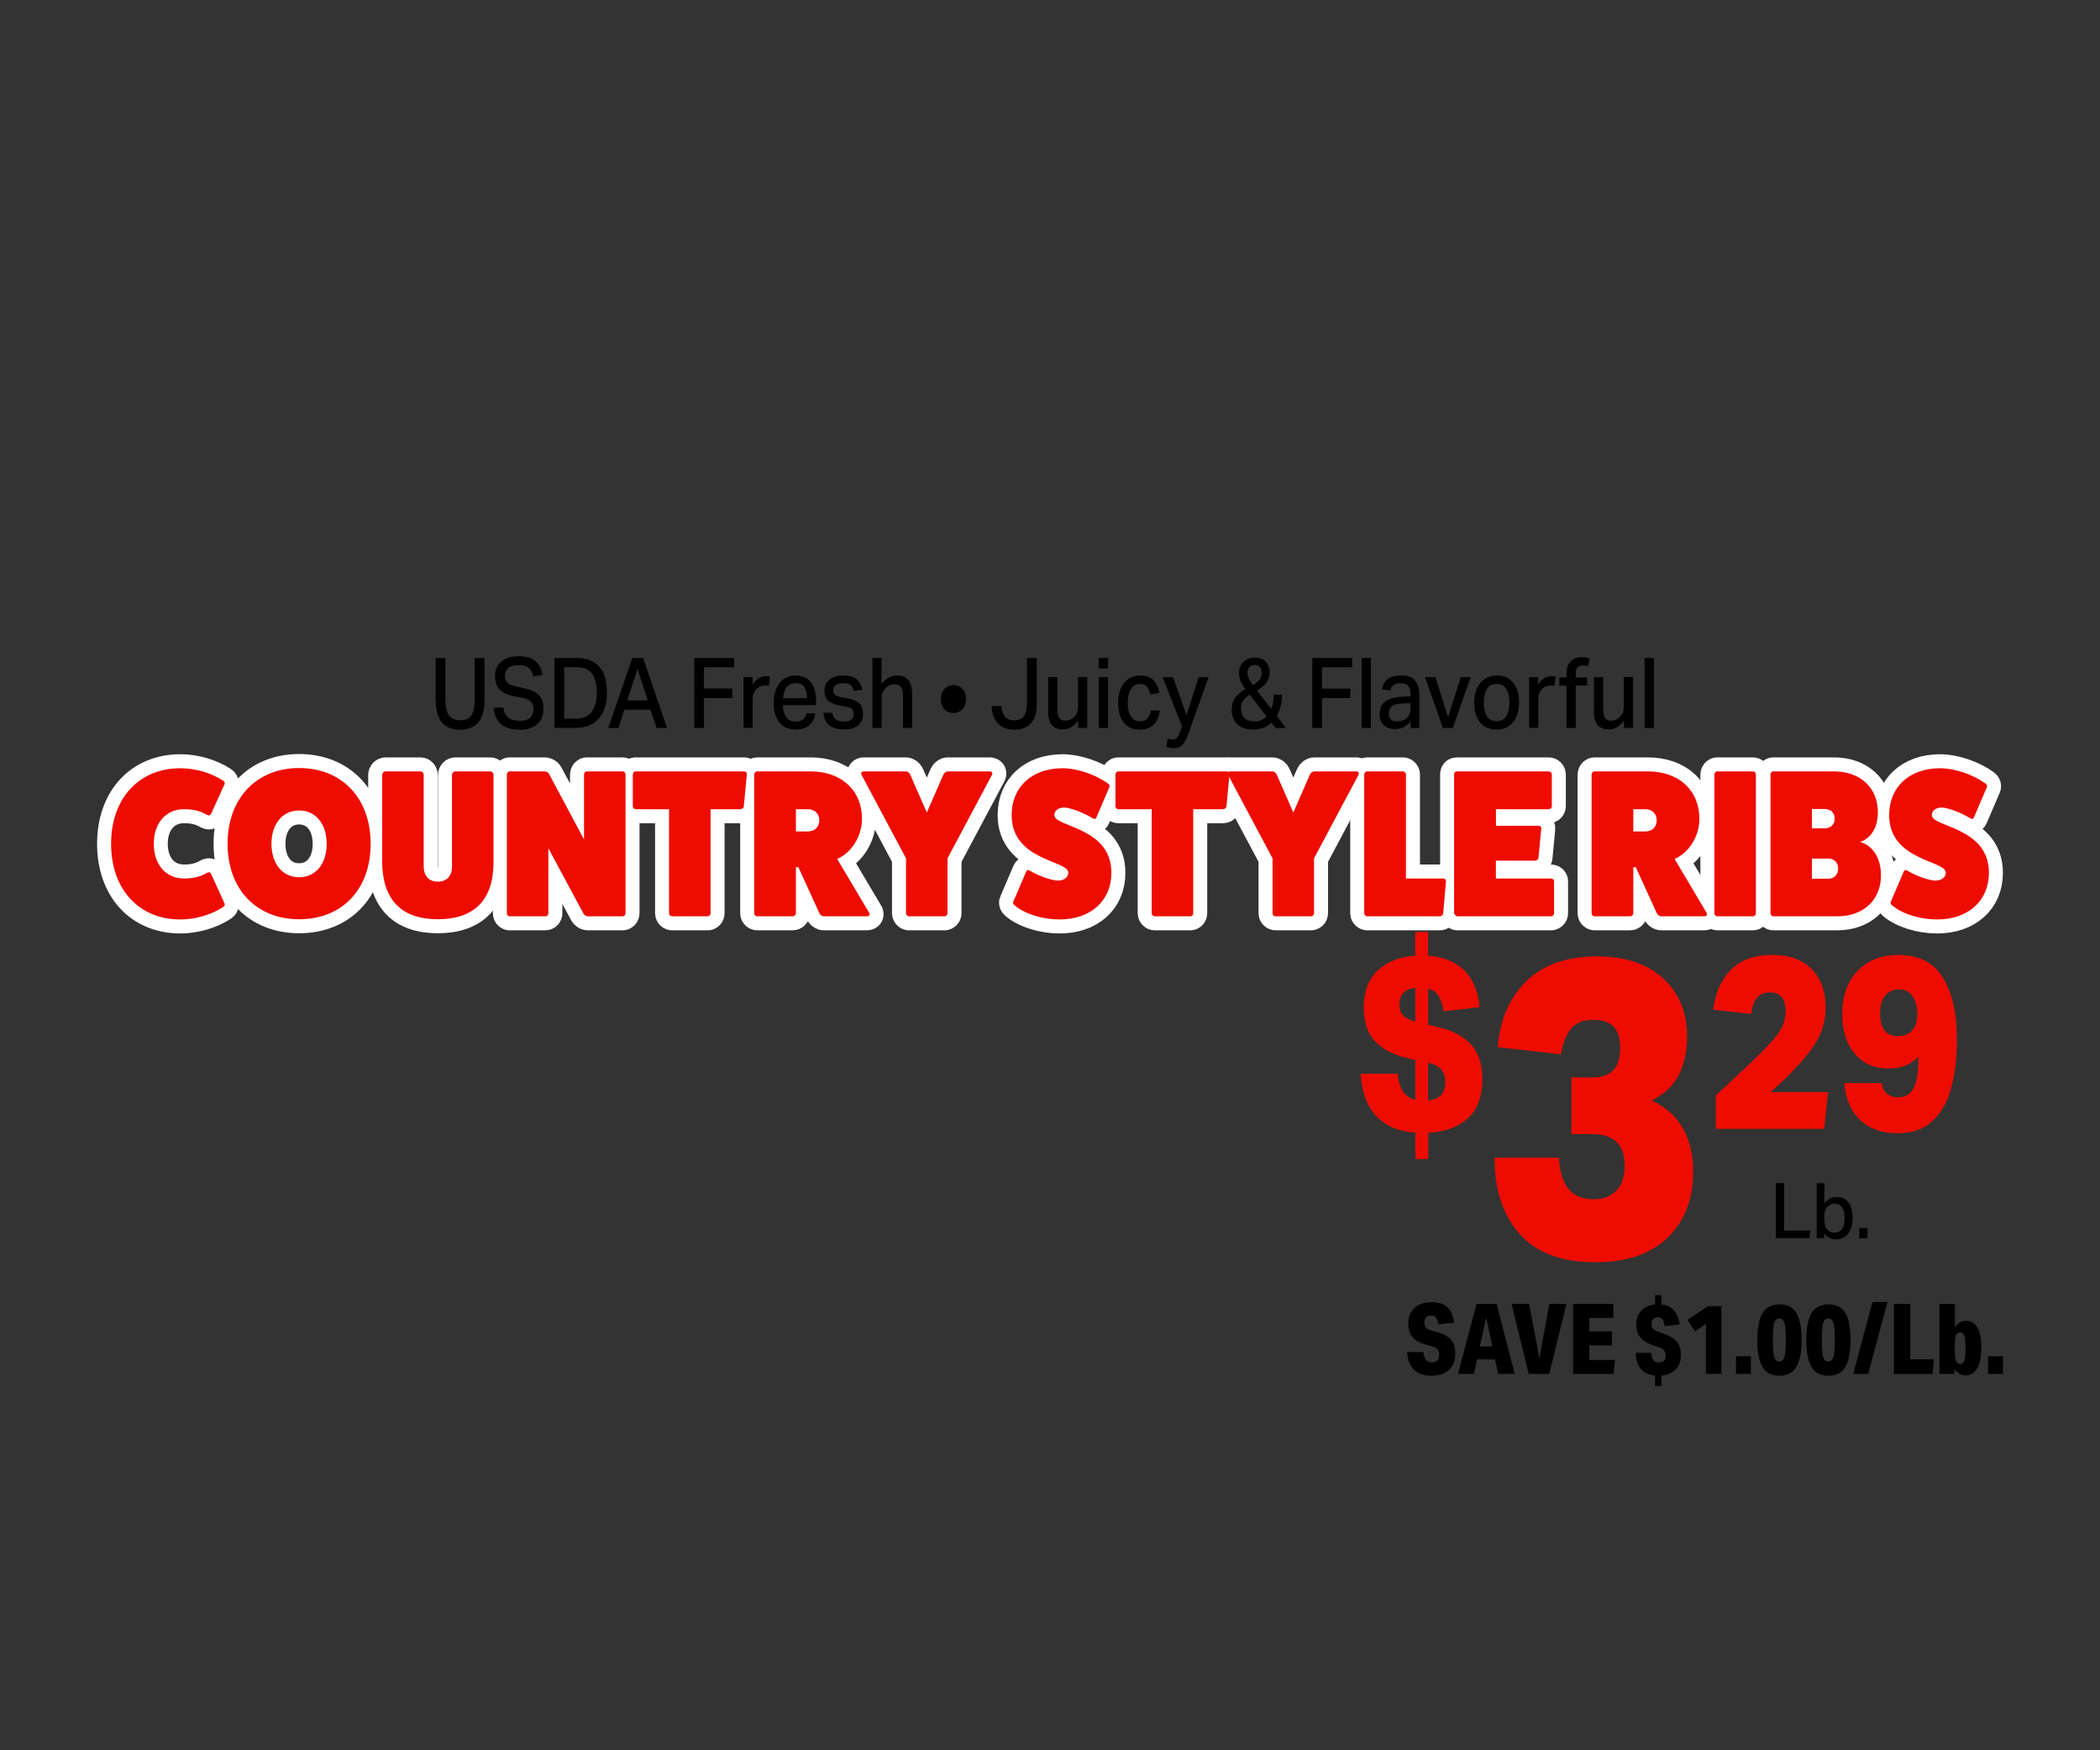 <?xml version="1.0" encoding="UTF-8"?>
<svg id="Layer_2" data-name="Layer 2" xmlns="http://www.w3.org/2000/svg" viewBox="0 0 300 250">
  <rect x="0" y="0" width="300" height="250" fill="#333333" stroke="none"/>
  <defs>
    <style>
      .cls-1 {
        fill: none;
      }

      .cls-2 {
        fill: #fff;
        stroke: #fff;
        stroke-linecap: round;
        stroke-linejoin: round;
        stroke-width: 4px;
      }

      .cls-3 {
        fill: #ee0c02;
      }
    </style>
  </defs>
  <g id="Layer_1-2" data-name="Layer 1">
    <g>
      <g>
        <path class="cls-3" d="M202.19,161.79c-2.39-.16-4.25-.96-5.59-2.38-1.33-1.42-2.07-3.44-2.22-6.05h5.29c.08,1.07.34,1.92.77,2.54.43.62,1.01,1.02,1.75,1.21v-5.7l-.91-.21c-2.16-.49-3.78-1.31-4.85-2.47-1.07-1.16-1.61-2.77-1.61-4.84,0-2.26.67-4.02,2.01-5.28,1.34-1.26,3.13-1.96,5.35-2.1v-3.39h1.83v3.39c2.12.14,3.82.82,5.1,2.03,1.28,1.21,2.04,2.99,2.27,5.32l-5.16.59c-.15-.93-.39-1.67-.72-2.2-.34-.54-.83-.89-1.48-1.05v5.18l1.26.28c2.18.51,3.81,1.36,4.88,2.55,1.07,1.19,1.61,2.83,1.61,4.93,0,2.47-.7,4.34-2.09,5.6-1.4,1.26-3.28,1.95-5.65,2.06v3.74h-1.83v-3.74ZM202.19,141.08c-1.51.19-2.27.97-2.27,2.34,0,.68.16,1.2.49,1.57s.92.69,1.78.94v-4.86ZM206.47,154.51c0-1.45-.82-2.36-2.46-2.73v5.42c.8-.09,1.41-.35,1.83-.77s.63-1.06.63-1.92Z"/>
        <path class="cls-3" d="M232.1,166.55c0-1.56-.4-2.71-1.19-3.45-.79-.74-1.93-1.11-3.4-1.11h-3.02v-8.1h3.08c2.59,0,3.89-1.4,3.89-4.2s-1.3-4.02-3.89-4.02c-1.33,0-2.35.39-3.05,1.17s-1.21,2.03-1.54,3.75l-9.02-1.02c.32-3.92,1.68-7.06,4.08-9.42,2.39-2.36,5.77-3.54,10.12-3.54,4.03,0,7.18,1.05,9.45,3.15,2.27,2.1,3.4,4.85,3.4,8.25,0,4.52-1.69,7.58-5.08,9.18,1.98.88,3.46,2.19,4.46,3.93s1.49,3.81,1.49,6.21c0,3.96-1.21,7.11-3.65,9.45-2.43,2.34-5.86,3.51-10.29,3.51-4.9,0-8.53-1.37-10.91-4.11-2.38-2.74-3.55-6.35-3.51-10.83h9.18c.11,1.96.56,3.44,1.35,4.44.79,1,2,1.5,3.62,1.5,1.4,0,2.49-.42,3.27-1.26s1.16-2,1.16-3.48Z"/>
        <path class="cls-3" d="M245.12,156.44c.76-.68,1.62-1.47,2.58-2.38.96-.91,1.84-1.73,2.61-2.45,1.22-1.17,2.17-2.14,2.86-2.92s1.19-1.5,1.48-2.15c.29-.65.44-1.36.44-2.13,0-1.77-.74-2.66-2.2-2.66-.84,0-1.46.24-1.87.73-.41.49-.7,1.27-.87,2.34l-5.41-.59c.29-2.38,1.13-4.28,2.52-5.7,1.38-1.42,3.35-2.13,5.89-2.13s4.32.67,5.65,2.01c1.33,1.34,2,3.17,2,5.47,0,1.1-.15,2.1-.46,3.03-.3.92-.78,1.85-1.43,2.78s-1.52,1.96-2.61,3.08c-.46.49-.98,1.01-1.54,1.56s-1.18,1.1-1.83,1.66h8.22l-.54,5.25h-15.49v-4.79Z"/>
        <path class="cls-3" d="M274.08,150.91c-1.09,1.14-2.51,1.71-4.25,1.71-2.1,0-3.73-.72-4.9-2.15-1.16-1.43-1.75-3.3-1.75-5.61,0-1.72.33-3.22.98-4.49.65-1.27,1.58-2.25,2.79-2.94,1.21-.69,2.63-1.03,4.27-1.03,2.9,0,5.01,1.08,6.34,3.24,1.33,2.16,2,5.11,2,8.87,0,2.59-.27,4.89-.82,6.89-.55,2.01-1.44,3.59-2.69,4.74s-2.91,1.73-4.99,1.73c-2.2,0-3.97-.62-5.31-1.87-1.33-1.25-2.09-3.01-2.28-5.3h5.35c.21,1.35,1,2.03,2.36,2.03,1.01,0,1.74-.44,2.2-1.33.46-.89.69-2.38.69-4.48ZM273.23,142.32c-.44-.67-1.09-1-1.95-1s-1.5.3-1.98.91-.72,1.45-.72,2.52c0,1,.2,1.8.61,2.38s1.07.87,1.97.87c.82,0,1.48-.26,1.98-.79.5-.52.76-1.32.76-2.4,0-1-.22-1.84-.66-2.5Z"/>
      </g>
      <g>
        <path class="cls-2" d="M32.08,129.05c.09.21-.03.42-.26.54-1.67,1.08-3.92,1.74-6.05,1.74-5.93,0-9.9-4.32-9.9-10.8s3.97-10.8,9.9-10.8c2.13,0,4.38.66,6.05,1.74.23.12.35.33.26.54l-1.9,4.17c-.12.27-.32.36-.55.24-1.07-.63-2.1-.84-3.34-.84-2.59,0-4.32,1.98-4.32,4.95s1.73,4.95,4.32,4.95c1.24,0,2.27-.21,3.34-.84.23-.12.43-.03.55.24l1.9,4.17Z"/>
        <path class="cls-2" d="M42.73,131.3c-6.13,0-10.22-4.32-10.22-10.77s4.09-10.83,10.22-10.83,10.22,4.32,10.22,10.83-4.09,10.77-10.22,10.77ZM42.73,115.76c-2.36,0-3.95,1.92-3.95,4.77s1.58,4.77,3.95,4.77,3.94-1.92,3.94-4.77-1.58-4.77-3.94-4.77Z"/>
        <path class="cls-2" d="M70.01,110.18c.29,0,.49.24.49.51v12.51c0,5.31-2.74,8.1-7.95,8.1s-7.89-2.79-7.95-8.1v-12.51c0-.27.23-.51.49-.51h4.95c.29,0,.49.24.49.51v13.05c0,1.38.75,2.19,2.02,2.19s2.02-.81,2.02-2.16v-13.08c0-.27.23-.51.49-.51h4.95Z"/>
        <path class="cls-2" d="M88.93,110.18c.26,0,.43.21.43.45v19.83c0,.21-.17.42-.43.42h-4.98c-.2,0-.46-.15-.6-.39l-5.01-9.33v9.3c0,.21-.17.42-.43.42h-5.1c-.23,0-.4-.21-.4-.42v-19.83c0-.24.17-.45.4-.45h4.98c.26,0,.55.15.66.39l4.98,9.33v-9.27c0-.24.2-.45.4-.45h5.1Z"/>
        <path class="cls-2" d="M106.29,110.18c.26,0,.43.21.4.42l-.43,4.56c-.03.24-.26.42-.46.42h-4.29v14.88c0,.21-.17.42-.4.42h-5.1c-.23,0-.43-.21-.43-.42v-14.88h-4.78c-.2,0-.4-.18-.4-.42v-4.53c0-.24.2-.45.4-.45h15.49Z"/>
        <path class="cls-2" d="M124.18,130.4c.14.27-.06.48-.32.48h-6.16c-.29,0-.55-.21-.66-.48l-2.99-6.54h-.35v6.6c0,.21-.2.42-.46.42h-5.07c-.23,0-.43-.21-.43-.42v-19.83c0-.24.2-.45.43-.45h7.6c4.43,0,7.37,2.7,7.37,6.78,0,2.37-1.38,4.77-3.54,5.73l4.58,7.71ZM115.4,118.76c.98,0,1.64-.63,1.64-1.59s-.66-1.59-1.64-1.59h-1.7v3.18h1.7Z"/>
        <path class="cls-2" d="M141.4,110.18c.26,0,.46.21.32.48l-6.36,11.94v7.86c0,.21-.2.42-.43.42h-5.07c-.23,0-.43-.21-.43-.42v-7.86l-6.36-11.94c-.14-.27.06-.48.32-.48h5.99c.29,0,.55.21.66.48l2.36,5.4,2.36-5.4c.12-.27.37-.48.66-.48h5.99Z"/>
        <path class="cls-2" d="M146.56,124.58c.09-.3.29-.39.52-.24,1.32.78,2.91,1.35,4,1.44.92,0,1.53-.45,1.53-1.14,0-1.77-8.09-1.68-8.09-8.22,0-4.02,2.91-6.69,7.28-6.69,2.04,0,4.64.87,6.45,2.16.23.15.32.39.23.54l-1.81,4.23c-.09.3-.29.39-.52.24-1.41-.84-3.05-1.47-4.06-1.56-.89,0-1.47.42-1.47,1.08,0,1.77,8.15,1.65,8.15,8.25,0,3.99-2.96,6.66-7.4,6.66-2.42,0-4.95-.78-6.39-1.98-.23-.18-.32-.39-.23-.54l1.81-4.23Z"/>
        <path class="cls-2" d="M175.24,110.18c.26,0,.43.21.4.42l-.43,4.56c-.03.24-.26.42-.46.42h-4.29v14.88c0,.21-.17.42-.4.42h-5.1c-.23,0-.43-.21-.43-.42v-14.88h-4.78c-.2,0-.4-.18-.4-.42v-4.53c0-.24.2-.45.4-.45h15.49Z"/>
        <path class="cls-2" d="M193.76,110.18c.26,0,.46.21.32.48l-6.36,11.94v7.86c0,.21-.2.42-.43.42h-5.07c-.23,0-.43-.21-.43-.42v-7.86l-6.36-11.94c-.14-.27.06-.48.32-.48h5.99c.29,0,.55.21.66.48l2.36,5.4,2.36-5.4c.12-.27.37-.48.66-.48h5.99Z"/>
        <path class="cls-2" d="M206.2,125.48c.2,0,.37.18.37.42l-.4,4.56c-.03.21-.23.42-.46.42h-10.39c-.23,0-.43-.21-.43-.42v-19.83c0-.24.2-.45.43-.45h5.1c.23,0,.43.21.43.45v14.85h5.36Z"/>
        <path class="cls-2" d="M221.58,125.48c.23,0,.43.18.43.39v4.59c0,.21-.2.42-.43.42h-13.39c-.2,0-.4-.24-.46-.45v-19.83c0-.27.14-.42.4-.42h13.1c.26,0,.46.21.46.42v4.53c0,.27-.2.45-.46.45h-7.52v2.37h6.1c.26,0,.4.21.37.39l-.4,4.2c-.03.18-.23.39-.49.39h-5.59v2.55h7.86Z"/>
        <path class="cls-2" d="M243.81,130.4c.14.27-.06.48-.32.48h-6.16c-.29,0-.55-.21-.66-.48l-2.99-6.54h-.35v6.6c0,.21-.2.42-.46.42h-5.07c-.23,0-.43-.21-.43-.42v-19.83c0-.24.2-.45.43-.45h7.6c4.43,0,7.37,2.7,7.37,6.78,0,2.37-1.38,4.77-3.54,5.73l4.58,7.71ZM235.03,118.76c.98,0,1.64-.63,1.64-1.59s-.66-1.59-1.64-1.59h-1.7v3.18h1.7Z"/>
        <path class="cls-2" d="M250.41,110.18c.26,0,.43.21.43.45v19.83c0,.21-.17.42-.43.42h-5.1c-.2,0-.4-.21-.4-.42v-19.83c0-.24.2-.45.4-.45h5.1Z"/>
        <path class="cls-2" d="M261.99,110.18c3.77,0,6.28,2.34,6.28,5.85,0,2.16-1.01,3.75-2.56,4.23,1.81.48,3,2.28,3,4.77,0,3.51-2.5,5.85-6.25,5.85h-9.13c-.23,0-.4-.21-.4-.42v-19.83c0-.21.17-.45.4-.45h8.67ZM260.66,118.31c.86,0,1.44-.54,1.44-1.38s-.58-1.38-1.44-1.38h-1.81v2.76h1.81ZM261.18,125.51c.83,0,1.41-.57,1.41-1.44s-.58-1.44-1.41-1.44h-2.33v2.88h2.33Z"/>
        <path class="cls-2" d="M271.92,124.58c.09-.3.29-.39.52-.24,1.32.78,2.91,1.35,4,1.44.92,0,1.53-.45,1.53-1.14,0-1.77-8.09-1.68-8.09-8.22,0-4.02,2.91-6.69,7.28-6.69,2.04,0,4.64.87,6.45,2.16.23.15.32.39.23.54l-1.81,4.23c-.09.3-.29.39-.52.24-1.41-.84-3.05-1.47-4.06-1.56-.89,0-1.47.42-1.47,1.08,0,1.77,8.15,1.65,8.15,8.25,0,3.99-2.96,6.66-7.4,6.66-2.42,0-4.95-.78-6.39-1.98-.23-.18-.32-.39-.23-.54l1.81-4.23Z"/>
      </g>
      <g>
        <path d="M62.24,99.93v-5.95h1.39v6.02c0,.96.17,1.68.5,2.16.33.48.87.72,1.61.72s1.29-.24,1.6-.72c.31-.48.47-1.2.47-2.16v-6.02h1.4v6.01c0,1.47-.31,2.55-.92,3.23-.61.68-1.47,1.02-2.57,1.02s-1.97-.34-2.57-1.02c-.6-.68-.89-1.77-.89-3.28Z"/>
        <path d="M76.21,101.29c0-.25-.04-.48-.12-.69s-.23-.39-.45-.55c-.22-.15-.54-.27-.96-.36l-1.15-.22c-.6-.12-1.12-.29-1.53-.51-.42-.22-.73-.52-.95-.91-.22-.39-.33-.88-.33-1.49s.15-1.15.44-1.57c.29-.42.7-.74,1.21-.95.51-.21,1.09-.31,1.74-.31.79,0,1.42.12,1.88.37.47.25.82.57,1.05.97s.39.84.47,1.32l-1.32.24c-.13-.53-.33-.94-.62-1.21s-.77-.41-1.44-.41c-.75,0-1.27.14-1.56.43-.29.28-.44.64-.44,1.06,0,.45.11.79.33,1.01.22.23.62.4,1.2.53l1.25.27c.95.2,1.64.52,2.08.98s.66,1.12.66,2c0,.56-.13,1.06-.38,1.5s-.63.8-1.13,1.06c-.5.26-1.13.39-1.88.39-1.08,0-1.96-.25-2.62-.76-.66-.5-1.04-1.31-1.13-2.41h1.39c.09.65.33,1.13.71,1.43.38.3.94.45,1.68.45.49,0,.87-.07,1.15-.22.28-.15.47-.35.59-.6.12-.25.18-.53.18-.83Z"/>
        <path d="M79.21,93.98h3.23c1.34,0,2.39.41,3.14,1.22.75.82,1.12,2.05,1.12,3.7s-.4,2.93-1.2,3.79c-.8.85-1.9,1.28-3.3,1.28h-2.99v-10ZM85.25,98.94c0-1.16-.22-2.05-.66-2.69-.44-.63-1.15-.95-2.14-.95h-1.85v7.35h1.65c1.04,0,1.8-.33,2.28-.98s.72-1.56.72-2.73Z"/>
        <path d="M92.93,101.36h-3.72l-.87,2.62h-1.44l3.43-10h1.54l3.42,10h-1.49l-.87-2.62ZM91.07,95.56l-1.46,4.48h2.92l-1.46-4.48Z"/>
        <path d="M99.18,93.98h5.7v1.33h-4.31v3.04h4.04v1.36h-4.04v4.27h-1.39v-10Z"/>
        <path d="M106.21,96.71h1.3v1.08c.24-.38.52-.68.84-.89s.67-.32,1.05-.32c.12,0,.22,0,.32.02s.19.03.27.05l-.16,1.32c-.08-.02-.17-.04-.26-.05-.09-.01-.19-.02-.29-.02-.2,0-.4.04-.6.11-.2.07-.4.2-.58.36-.18.18-.31.38-.42.6-.1.22-.15.49-.15.78v4.21h-1.31v-7.27Z"/>
        <path d="M110.53,100.41c0-.84.13-1.55.4-2.13s.63-1.03,1.1-1.33c.47-.3,1.01-.46,1.62-.46.67,0,1.22.15,1.66.46s.75.72.96,1.26c.21.54.31,1.16.31,1.86v.64h-4.74c.03.75.2,1.33.5,1.74.3.42.73.62,1.3.62.5,0,.86-.11,1.1-.32s.4-.5.49-.86h1.25c-.11.72-.4,1.28-.86,1.69-.47.41-1.12.62-1.97.62-1,0-1.77-.34-2.31-1.01s-.81-1.6-.81-2.79ZM112.11,98.62c-.13.32-.21.68-.24,1.09h3.43c-.03-.69-.17-1.22-.4-1.58-.23-.36-.65-.55-1.25-.55-.4,0-.73.09-.98.28s-.43.44-.56.76Z"/>
        <path d="M121.96,102.03c0-.27-.07-.5-.2-.69-.13-.19-.42-.32-.87-.39l-.81-.14c-.76-.14-1.33-.37-1.72-.68-.39-.31-.59-.81-.59-1.48,0-.46.12-.85.35-1.17s.55-.57.95-.74c.4-.17.85-.26,1.37-.26.63,0,1.13.09,1.5.27.37.18.65.42.84.72.19.3.32.65.4,1.04l-1.2.18c-.11-.36-.26-.64-.47-.83-.2-.19-.55-.28-1.04-.28-.54,0-.91.1-1.12.3-.21.2-.31.43-.31.68,0,.28.08.5.23.66.15.16.46.28.92.36l.91.17c.79.15,1.35.4,1.69.74.33.35.5.85.5,1.53,0,.63-.22,1.16-.67,1.56-.45.41-1.12.61-2.02.61-.55,0-1.04-.08-1.47-.23-.44-.15-.79-.41-1.05-.76-.26-.35-.41-.81-.45-1.39h1.26c.07.46.24.78.52.97.28.19.67.29,1.15.29.51,0,.87-.1,1.08-.29.21-.19.32-.45.32-.76Z"/>
        <path d="M124.62,93.98h1.31v3.75c.33-.45.68-.77,1.04-.96.37-.19.76-.29,1.16-.29.73,0,1.28.23,1.64.68.36.45.54,1.11.54,1.97v4.84h-1.31v-4.56c0-.61-.1-1.04-.3-1.29s-.51-.38-.92-.38c-.23,0-.45.05-.67.14-.22.09-.43.23-.61.42-.18.18-.33.37-.42.59-.1.21-.14.49-.14.81v4.28h-1.31v-10Z"/>
        <path d="M134.41,99.85c0-.6.17-1.08.51-1.44.34-.36.77-.55,1.29-.55s.95.18,1.29.55.5.84.5,1.44-.17,1.08-.5,1.44c-.34.36-.76.55-1.29.55s-.95-.18-1.29-.55c-.34-.36-.51-.84-.51-1.44Z"/>
        <path d="M146.71,100.55v-6.57h1.4v6.62c0,1.2-.28,2.11-.84,2.72s-1.33.91-2.32.91-1.76-.28-2.33-.83c-.57-.55-.89-1.4-.98-2.55h1.4c.07.6.23,1.08.5,1.46.27.38.73.57,1.37.57s1.11-.21,1.38-.62c.27-.41.41-.98.41-1.72Z"/>
        <path d="M149.74,101.54v-4.83h1.32v4.56c0,.61.09,1.04.28,1.29.18.26.48.38.88.38.46,0,.87-.18,1.22-.55.18-.19.33-.38.42-.59.1-.21.14-.48.14-.8v-4.3h1.32v7.27h-1.3v-1.08c-.31.45-.65.78-1.01.99-.36.21-.75.31-1.17.31-.73,0-1.27-.22-1.61-.67-.34-.45-.51-1.11-.51-1.99Z"/>
        <path d="M156.95,93.97h1.35v1.5h-1.35v-1.5ZM156.97,96.71h1.32v7.27h-1.32v-7.27Z"/>
        <path d="M159.73,100.38c0-.78.13-1.47.38-2.05.25-.58.62-1.04,1.09-1.36.47-.32,1.04-.48,1.7-.48.8,0,1.42.22,1.87.66s.73,1.04.84,1.81l-1.3.24c-.08-.44-.22-.8-.42-1.08-.21-.28-.54-.42-1.01-.42-.42,0-.76.12-1.02.35-.26.23-.45.55-.57.95-.12.4-.18.85-.18,1.35s.06.96.17,1.36.3.72.55.95c.26.23.6.35,1.03.35.49,0,.85-.14,1.08-.41.23-.27.39-.65.45-1.13h1.3c-.1.85-.39,1.52-.86,2.01-.47.49-1.14.74-2,.74-1.01,0-1.78-.34-2.31-1.03-.53-.69-.79-1.62-.79-2.79Z"/>
        <path d="M166.84,105.49c.25.09.49.14.72.14.26,0,.46-.09.6-.26s.29-.49.45-.94l.24-.7-2.76-7.01h1.49l1.92,5.4,1.75-5.4h1.41l-2.81,7.84c-.18.5-.35.93-.54,1.27s-.39.6-.64.77c-.24.17-.55.26-.93.26-.21,0-.4-.02-.58-.05-.18-.03-.37-.09-.57-.16l.24-1.15Z"/>
        <path d="M175.96,101.33c0-.7.18-1.28.55-1.74.37-.46.84-.86,1.4-1.18-.24-.33-.46-.67-.64-1.04-.18-.37-.27-.78-.27-1.22s.09-.81.28-1.14c.18-.33.44-.59.78-.79.34-.2.72-.29,1.16-.29.71,0,1.24.2,1.61.61.37.41.55.9.55,1.49,0,.42-.08.78-.23,1.09-.16.31-.37.59-.64.83-.27.25-.58.48-.93.71l2.03,2.6c.24-.6.35-1.28.35-2.04h1.18c0,1.17-.25,2.18-.76,3.05l1.34,1.72h-1.49l-.59-.76c-.33.31-.7.55-1.12.72s-.88.26-1.38.26c-.78,0-1.41-.13-1.88-.39-.47-.26-.81-.61-1.01-1.05-.21-.44-.31-.92-.31-1.43ZM177.3,101.15c0,.36.06.69.18.97.12.29.33.51.61.67.29.16.68.25,1.18.25.34,0,.66-.06.93-.19s.52-.3.74-.51l-2.41-3.11c-.37.24-.67.51-.9.81-.23.3-.35.67-.35,1.11ZM178.22,96.15c0,.3.08.59.24.89.16.29.34.57.53.82.34-.21.63-.46.88-.72.25-.27.37-.6.37-1.02,0-.38-.09-.67-.28-.86s-.42-.29-.72-.29c-.32,0-.57.1-.75.31s-.27.5-.27.87Z"/>
        <path d="M187.48,93.98h5.69v1.33h-4.31v3.04h4.04v1.36h-4.04v4.27h-1.39v-10Z"/>
        <path d="M194.52,93.98h1.32v10h-1.32v-10Z"/>
        <path d="M197.09,101.98c0-.49.09-.88.28-1.2.18-.31.43-.56.75-.74.32-.18.67-.31,1.07-.38.39-.08.8-.13,1.22-.15l1.08-.04v-.28c0-.57-.11-.98-.33-1.23-.22-.25-.57-.37-1.06-.37s-.82.09-1.04.27c-.23.18-.37.42-.44.74l-1.2-.14c.12-.68.41-1.18.86-1.5.46-.32,1.08-.48,1.87-.48.95,0,1.62.25,2.02.74.4.49.6,1.18.6,2.08v4.68h-1.26v-.94c-.24.31-.54.57-.9.78-.35.21-.79.32-1.3.32-.66,0-1.2-.18-1.61-.55-.41-.36-.62-.91-.62-1.62ZM198.4,101.92c0,.34.09.6.28.81.19.2.48.3.9.3.57,0,1.03-.16,1.39-.48.35-.32.53-.78.53-1.39v-.73l-1.01.04c-.54.02-.96.09-1.26.2-.3.12-.51.28-.64.48-.12.21-.18.46-.18.76Z"/>
        <path d="M206.86,102.44l1.83-5.73h1.42l-2.57,7.27h-1.41l-2.56-7.27h1.49l1.8,5.73Z"/>
        <path d="M210.6,100.37c0-.79.13-1.48.4-2.06.26-.58.64-1.03,1.12-1.34.48-.32,1.05-.48,1.71-.48,1,0,1.78.34,2.34,1.03.56.69.84,1.62.84,2.79s-.29,2.15-.86,2.85-1.36,1.04-2.36,1.04-1.79-.34-2.35-1.02c-.56-.68-.84-1.62-.84-2.81ZM211.97,100.34c0,.79.14,1.44.43,1.93.29.49.75.73,1.4.73s1.11-.25,1.4-.74c.29-.49.43-1.14.43-1.93s-.14-1.41-.43-1.9c-.29-.49-.76-.74-1.4-.74s-1.1.25-1.39.74c-.29.49-.43,1.13-.43,1.91Z"/>
        <path d="M218.44,96.71h1.3v1.08c.24-.38.52-.68.84-.89s.67-.32,1.05-.32c.12,0,.22,0,.32.02s.19.03.27.05l-.16,1.32c-.08-.02-.17-.04-.26-.05-.09-.01-.19-.02-.29-.02-.2,0-.4.04-.6.11-.2.07-.4.2-.58.36-.18.18-.31.38-.42.6-.1.22-.15.49-.15.78v4.21h-1.31v-7.27Z"/>
        <path d="M223.79,97.93h-1.02v-1.16h1.02v-.55c0-.8.2-1.4.61-1.78s.9-.57,1.49-.57c.19,0,.39.01.59.04.2.03.4.08.6.14l-.2,1.11c-.13-.05-.26-.08-.38-.09-.12-.01-.23-.02-.35-.02-.29,0-.54.08-.74.25s-.3.47-.3.9v.57h1.61v1.16h-1.61v6.05h-1.32v-6.05Z"/>
        <path d="M227.71,101.54v-4.83h1.32v4.56c0,.61.09,1.04.28,1.29.18.26.48.38.88.38.46,0,.87-.18,1.22-.55.18-.19.33-.38.42-.59.1-.21.14-.48.14-.8v-4.3h1.32v7.27h-1.3v-1.08c-.31.45-.65.78-1.01.99-.36.21-.75.31-1.17.31-.73,0-1.27-.22-1.61-.67-.34-.45-.51-1.11-.51-1.99Z"/>
        <path d="M234.94,93.98h1.32v10h-1.32v-10Z"/>
      </g>
      <g>
        <path d="M253.71,168.99h1.16v6.78h3.76l-.15,1.08h-4.78v-7.85Z"/>
        <path d="M260.6,176.85h-1.07v-7.85h1.09v2.89c.22-.29.47-.52.76-.68.29-.16.62-.24,1-.24.51,0,.93.12,1.27.37.34.25.59.6.76,1.04.17.45.25.97.25,1.56,0,.95-.21,1.71-.64,2.25-.42.55-1.01.83-1.75.83-.31,0-.61-.07-.9-.2-.29-.14-.55-.37-.77-.69v.71ZM260.62,173.79v.35c0,.68.14,1.18.41,1.48.27.3.62.46,1.04.46s.76-.16,1.03-.48c.27-.32.41-.86.41-1.62,0-.52-.07-.93-.2-1.23-.13-.3-.3-.52-.51-.64-.21-.13-.43-.19-.67-.19-.44,0-.8.16-1.09.48-.29.32-.43.79-.43,1.4Z"/>
        <path d="M265.6,175.41h1.18v1.44h-1.18v-1.44Z"/>
      </g>
      <g>
        <path class="cls-3" d="M32.08,129.05c.09.21-.03.42-.26.54-1.67,1.08-3.92,1.74-6.05,1.74-5.93,0-9.9-4.32-9.9-10.8s3.97-10.8,9.9-10.8c2.13,0,4.38.66,6.05,1.74.23.12.35.33.26.54l-1.9,4.17c-.12.27-.32.36-.55.24-1.07-.63-2.1-.84-3.34-.84-2.59,0-4.32,1.98-4.32,4.95s1.73,4.95,4.32,4.95c1.24,0,2.27-.21,3.34-.84.23-.12.43-.03.55.24l1.9,4.17Z"/>
        <path class="cls-3" d="M42.73,131.3c-6.13,0-10.22-4.32-10.22-10.77s4.09-10.83,10.22-10.83,10.22,4.32,10.22,10.83-4.09,10.77-10.22,10.77ZM42.73,115.76c-2.36,0-3.95,1.92-3.95,4.77s1.58,4.77,3.95,4.77,3.94-1.92,3.94-4.77-1.58-4.77-3.94-4.77Z"/>
        <path class="cls-3" d="M70.01,110.18c.29,0,.49.24.49.51v12.51c0,5.31-2.74,8.1-7.95,8.1s-7.89-2.79-7.95-8.1v-12.51c0-.27.23-.51.49-.51h4.95c.29,0,.49.24.49.51v13.05c0,1.38.75,2.19,2.02,2.19s2.02-.81,2.02-2.16v-13.08c0-.27.23-.51.49-.51h4.95Z"/>
        <path class="cls-3" d="M88.93,110.18c.26,0,.43.21.43.45v19.83c0,.21-.17.42-.43.42h-4.98c-.2,0-.46-.15-.6-.39l-5.01-9.33v9.3c0,.21-.17.42-.43.42h-5.1c-.23,0-.4-.21-.4-.42v-19.83c0-.24.17-.45.4-.45h4.98c.26,0,.55.15.66.39l4.98,9.33v-9.27c0-.24.2-.45.4-.45h5.1Z"/>
        <path class="cls-3" d="M106.29,110.18c.26,0,.43.21.4.42l-.43,4.56c-.03.24-.26.42-.46.42h-4.29v14.88c0,.21-.17.42-.4.42h-5.1c-.23,0-.43-.21-.43-.42v-14.88h-4.78c-.2,0-.4-.18-.4-.42v-4.53c0-.24.2-.45.4-.45h15.49Z"/>
        <path class="cls-3" d="M124.18,130.4c.14.27-.06.48-.32.48h-6.16c-.29,0-.55-.21-.66-.48l-2.99-6.54h-.35v6.6c0,.21-.2.42-.46.42h-5.07c-.23,0-.43-.21-.43-.42v-19.83c0-.24.2-.45.43-.45h7.6c4.43,0,7.37,2.7,7.37,6.78,0,2.37-1.38,4.77-3.54,5.73l4.58,7.71ZM115.4,118.76c.98,0,1.64-.63,1.64-1.59s-.66-1.59-1.64-1.59h-1.7v3.18h1.7Z"/>
        <path class="cls-3" d="M141.4,110.18c.26,0,.46.21.32.48l-6.36,11.94v7.86c0,.21-.2.42-.43.42h-5.07c-.23,0-.43-.21-.43-.42v-7.86l-6.36-11.94c-.14-.27.06-.48.32-.48h5.99c.29,0,.55.21.66.48l2.36,5.4,2.36-5.4c.12-.27.37-.48.66-.48h5.99Z"/>
        <path class="cls-3" d="M146.56,124.58c.09-.3.29-.39.52-.24,1.32.78,2.91,1.35,4,1.44.92,0,1.53-.45,1.53-1.14,0-1.77-8.09-1.68-8.09-8.22,0-4.02,2.91-6.69,7.28-6.69,2.04,0,4.64.87,6.45,2.16.23.15.32.39.23.54l-1.81,4.23c-.09.3-.29.39-.52.24-1.41-.84-3.05-1.47-4.06-1.56-.89,0-1.47.42-1.47,1.08,0,1.77,8.15,1.65,8.15,8.25,0,3.99-2.96,6.66-7.4,6.66-2.42,0-4.95-.78-6.39-1.98-.23-.18-.32-.39-.23-.54l1.81-4.23Z"/>
        <path class="cls-3" d="M175.24,110.18c.26,0,.43.21.4.42l-.43,4.56c-.03.24-.26.42-.46.42h-4.29v14.88c0,.21-.17.42-.4.42h-5.1c-.23,0-.43-.21-.43-.42v-14.88h-4.78c-.2,0-.4-.18-.4-.42v-4.53c0-.24.2-.45.4-.45h15.49Z"/>
        <path class="cls-3" d="M193.76,110.18c.26,0,.46.21.32.48l-6.36,11.94v7.86c0,.21-.2.42-.43.42h-5.07c-.23,0-.43-.21-.43-.42v-7.86l-6.36-11.94c-.14-.27.06-.48.32-.48h5.99c.29,0,.55.21.66.48l2.36,5.4,2.36-5.4c.12-.27.37-.48.66-.48h5.99Z"/>
        <path class="cls-3" d="M206.2,125.48c.2,0,.37.18.37.42l-.4,4.56c-.03.21-.23.42-.46.42h-10.39c-.23,0-.43-.21-.43-.42v-19.83c0-.24.2-.45.43-.45h5.1c.23,0,.43.21.43.45v14.85h5.36Z"/>
        <path class="cls-3" d="M221.58,125.48c.23,0,.43.18.43.39v4.59c0,.21-.2.42-.43.42h-13.39c-.2,0-.4-.24-.46-.45v-19.83c0-.27.14-.42.4-.42h13.1c.26,0,.46.21.46.42v4.53c0,.27-.2.45-.46.45h-7.52v2.37h6.1c.26,0,.4.21.37.39l-.4,4.2c-.03.18-.23.39-.49.39h-5.59v2.55h7.86Z"/>
        <path class="cls-3" d="M243.81,130.4c.14.27-.06.48-.32.48h-6.16c-.29,0-.55-.21-.66-.48l-2.99-6.54h-.35v6.6c0,.21-.2.42-.46.42h-5.07c-.23,0-.43-.21-.43-.42v-19.83c0-.24.2-.45.43-.45h7.6c4.43,0,7.37,2.7,7.37,6.78,0,2.37-1.38,4.77-3.54,5.73l4.58,7.71ZM235.03,118.76c.98,0,1.64-.63,1.64-1.59s-.66-1.59-1.64-1.59h-1.7v3.18h1.7Z"/>
        <path class="cls-3" d="M250.41,110.18c.26,0,.43.21.43.45v19.83c0,.21-.17.42-.43.42h-5.1c-.2,0-.4-.21-.4-.42v-19.83c0-.24.2-.45.4-.45h5.1Z"/>
        <path class="cls-3" d="M261.99,110.18c3.77,0,6.28,2.34,6.28,5.85,0,2.16-1.01,3.75-2.56,4.23,1.81.48,3,2.28,3,4.77,0,3.51-2.5,5.85-6.25,5.85h-9.13c-.23,0-.4-.21-.4-.42v-19.83c0-.21.17-.45.4-.45h8.67ZM260.66,118.31c.86,0,1.44-.54,1.44-1.38s-.58-1.38-1.44-1.38h-1.81v2.76h1.81ZM261.18,125.51c.83,0,1.41-.57,1.41-1.44s-.58-1.44-1.41-1.44h-2.33v2.88h2.33Z"/>
        <path class="cls-3" d="M271.92,124.58c.09-.3.29-.39.52-.24,1.32.78,2.91,1.35,4,1.44.92,0,1.53-.45,1.53-1.14,0-1.77-8.09-1.68-8.09-8.22,0-4.02,2.91-6.69,7.28-6.69,2.04,0,4.64.87,6.45,2.16.23.15.32.39.23.54l-1.81,4.23c-.09.3-.29.39-.52.24-1.41-.84-3.05-1.47-4.06-1.56-.89,0-1.47.42-1.47,1.08,0,1.77,8.15,1.65,8.15,8.25,0,3.99-2.96,6.66-7.4,6.66-2.42,0-4.95-.78-6.39-1.98-.23-.18-.32-.39-.23-.54l1.81-4.23Z"/>
      </g>
      <g>
        <path d="M205.58,193.49c0-.32-.08-.57-.22-.75-.15-.18-.38-.32-.7-.41l-1.08-.31c-.84-.24-1.45-.6-1.83-1.08-.38-.48-.57-1.12-.57-1.91,0-.92.3-1.66.9-2.21.6-.55,1.4-.82,2.42-.82s1.72.24,2.25.71.85,1.21.97,2.21l-2.24.25c-.08-.49-.2-.82-.36-1-.15-.18-.38-.27-.69-.27-.63,0-.94.34-.94,1.02,0,.29.07.52.2.68.13.16.35.3.67.4l1.04.29c.9.26,1.54.63,1.92,1.11.39.48.58,1.12.58,1.95,0,.98-.3,1.75-.9,2.31-.6.56-1.42.84-2.48.84-2.19,0-3.36-1.12-3.49-3.37h2.32c.05.51.17.89.36,1.12.19.23.47.35.85.35.68,0,1.02-.37,1.02-1.11Z"/>
        <path d="M213.57,194.17h-2.55l-.46,2.07h-2.28l2.66-10h2.86l2.59,10h-2.37l-.45-2.07ZM212.31,188.18l-.9,4.13h1.78l-.88-4.13Z"/>
        <path d="M221.33,186.25h2.44l-2.45,10h-2.93l-2.45-10h2.51l1.47,7.76,1.41-7.76Z"/>
        <path d="M224.73,186.25h5.75v2h-3.43v1.92h3.22v2h-3.22v2.07h3.67l-.21,2h-5.78v-10Z"/>
        <path d="M236.46,196.47c-.92-.08-1.61-.41-2.07-.97s-.69-1.32-.72-2.27h2.21c.04.47.14.81.31,1.04.17.22.42.34.77.34.3,0,.54-.07.72-.22s.27-.41.27-.78c0-.3-.07-.54-.22-.72s-.37-.32-.67-.43l-1.01-.35c-.78-.26-1.36-.63-1.74-1.11-.37-.48-.56-1.08-.56-1.82,0-.8.24-1.46.72-1.97.48-.51,1.14-.8,1.97-.89v-1.32h.92v1.33c.78.08,1.38.36,1.79.84.41.48.68,1.14.81,2l-2.14.24c-.08-.46-.19-.78-.34-.97-.15-.19-.37-.28-.65-.28-.6,0-.9.32-.9.97,0,.29.06.51.2.66s.36.28.69.39l.92.34c.83.29,1.44.67,1.82,1.16.38.48.57,1.09.57,1.84,0,.9-.25,1.59-.76,2.09-.5.5-1.18.78-2.02.87v1.48h-.92v-1.48Z"/>
        <path d="M243.72,189.06l-1.57,1.12-1.08-1.67,2.94-1.95h1.9v9.67h-2.2v-7.18Z"/>
        <path d="M248,193.72h2.13v2.52h-2.13v-2.52Z"/>
        <path d="M251.04,191.43c0-1.77.26-3.07.77-3.89.51-.82,1.32-1.23,2.42-1.23s1.88.41,2.38,1.22c.5.81.76,2.1.76,3.85s-.26,3.07-.77,3.89c-.51.82-1.32,1.23-2.42,1.23s-1.88-.41-2.38-1.23c-.5-.82-.76-2.1-.76-3.84ZM253.35,189.54c-.06.44-.09,1.06-.09,1.85s.03,1.4.08,1.85c.06.45.15.77.29.95.14.19.33.28.56.28s.42-.09.55-.28c.13-.19.23-.5.29-.95.06-.45.09-1.06.09-1.85s-.03-1.41-.08-1.85c-.06-.44-.15-.76-.29-.95-.14-.19-.32-.28-.57-.28s-.42.09-.55.28c-.14.19-.23.5-.29.95Z"/>
        <path d="M258.04,191.43c0-1.77.26-3.07.77-3.89.51-.82,1.32-1.23,2.42-1.23s1.88.41,2.38,1.22c.5.81.76,2.1.76,3.85s-.26,3.07-.77,3.89c-.51.82-1.32,1.23-2.42,1.23s-1.88-.41-2.38-1.23c-.5-.82-.76-2.1-.76-3.84ZM260.35,189.54c-.06.44-.09,1.06-.09,1.85s.03,1.4.08,1.85c.06.45.15.77.29.95.14.19.33.28.56.28s.42-.09.55-.28c.13-.19.23-.5.29-.95.06-.45.09-1.06.09-1.85s-.03-1.41-.08-1.85c-.06-.44-.15-.76-.29-.95-.14-.19-.32-.28-.57-.28s-.42.09-.55.28c-.14.19-.23.5-.29.95Z"/>
        <path d="M267.5,185.97h2.14l-2.76,10.28h-2.14l2.76-10.28Z"/>
        <path d="M270.55,186.25h2.34v7.9h3.39l-.21,2.1h-5.52v-10Z"/>
        <path d="M279.19,196.24h-2.13v-10h2.21v3.36c.42-.62.94-.94,1.57-.94.73,0,1.28.32,1.65.96.37.64.56,1.58.56,2.83s-.2,2.3-.59,2.98c-.39.68-.96,1.02-1.71,1.02-.29,0-.57-.08-.85-.25s-.52-.39-.72-.67v.7ZM279.26,192.32v.49c0,.77.06,1.29.17,1.58.12.29.32.43.6.43s.48-.16.59-.48c.11-.32.17-.92.17-1.79s-.06-1.45-.17-1.77c-.11-.32-.31-.48-.59-.48s-.48.15-.6.43c-.12.29-.17.82-.17,1.58Z"/>
        <path d="M284.01,193.72h2.13v2.52h-2.13v-2.52Z"/>
      </g>
      <rect class="cls-1" width="300" height="250"/>
    </g>
  </g>
</svg>